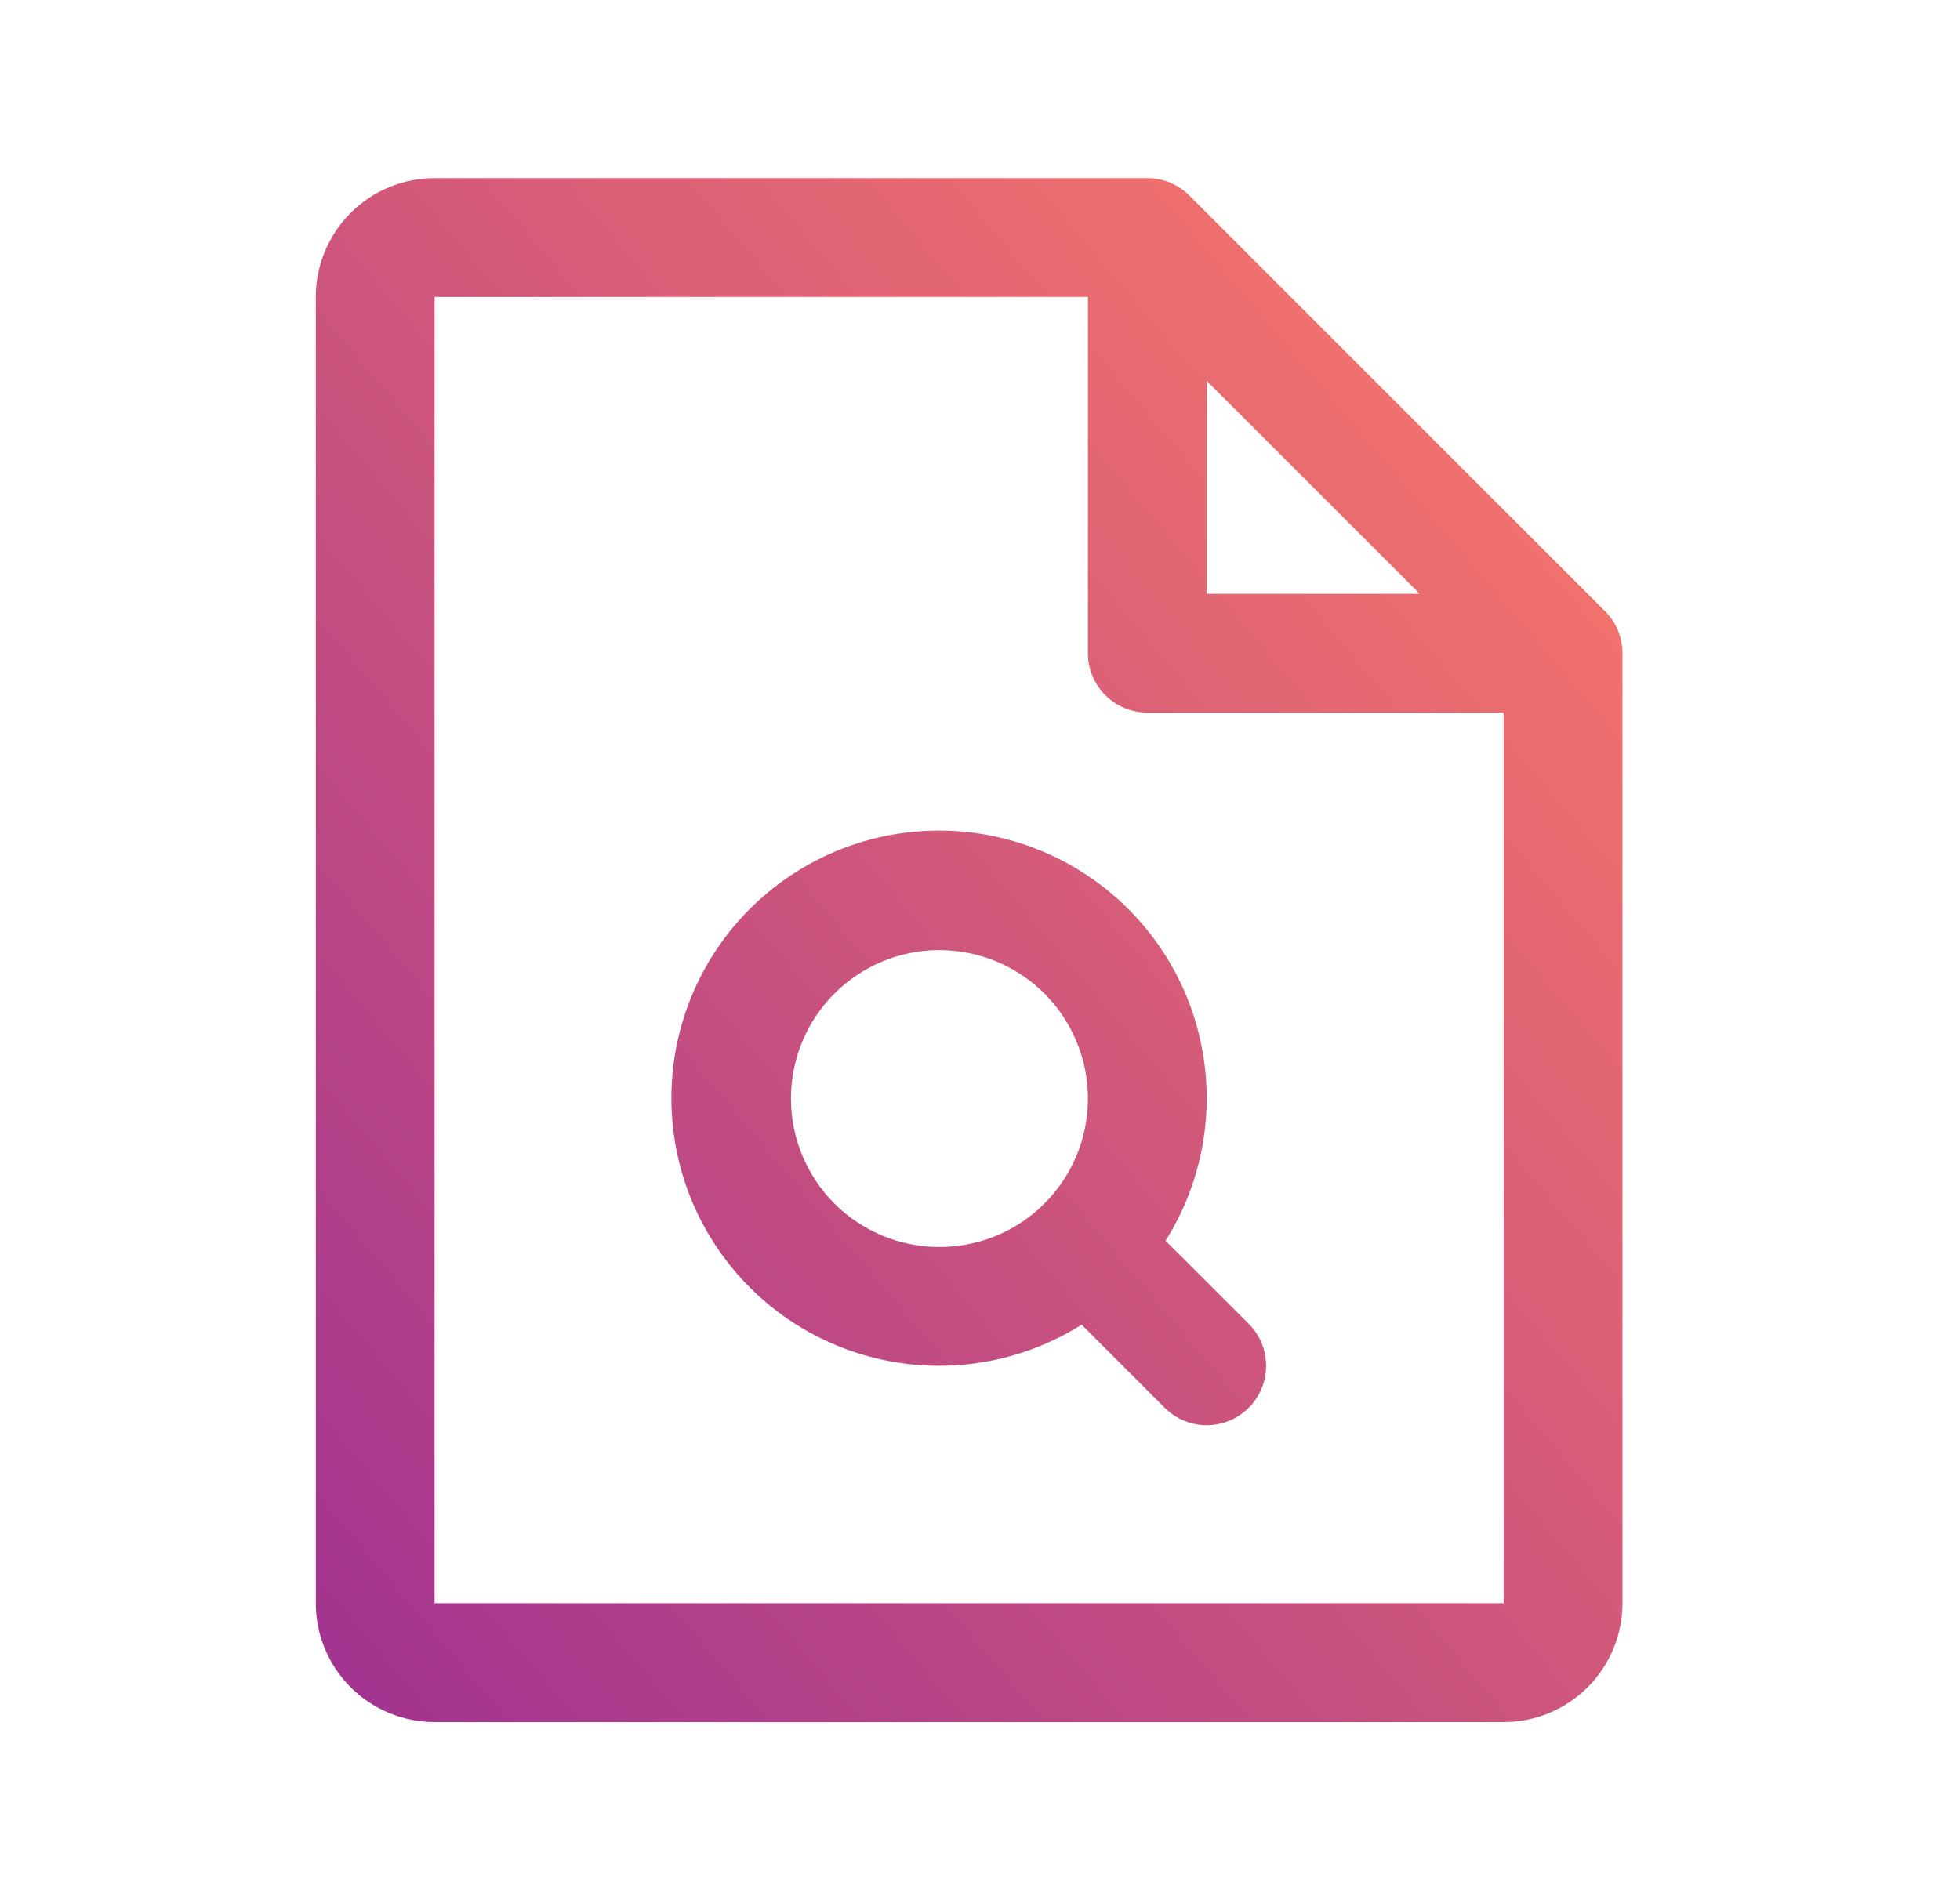 <svg width="33" height="32" viewBox="0 0 33 32" fill="none" xmlns="http://www.w3.org/2000/svg">
<path d="M27.024 10.293L20.024 3.292C19.931 3.2 19.821 3.126 19.7 3.076C19.578 3.026 19.448 3 19.317 3H7.317C6.786 3 6.278 3.211 5.903 3.586C5.528 3.961 5.317 4.47 5.317 5V27C5.317 27.53 5.528 28.039 5.903 28.414C6.278 28.789 6.786 29 7.317 29H25.317C25.847 29 26.356 28.789 26.731 28.414C27.106 28.039 27.317 27.53 27.317 27V11C27.317 10.869 27.291 10.739 27.241 10.617C27.191 10.496 27.117 10.385 27.024 10.293ZM20.317 6.414L23.903 10H20.317V6.414ZM25.317 27H7.317V5H18.317V11C18.317 11.265 18.422 11.52 18.61 11.707C18.797 11.895 19.052 12 19.317 12H25.317V27ZM19.624 20.894C20.215 19.956 20.439 18.834 20.253 17.741C20.069 16.649 19.487 15.663 18.621 14.972C17.755 14.28 16.665 13.932 15.559 13.994C14.452 14.056 13.408 14.524 12.624 15.307C11.841 16.091 11.373 17.135 11.311 18.242C11.249 19.348 11.597 20.438 12.288 21.304C12.979 22.171 13.966 22.752 15.058 22.937C16.151 23.122 17.273 22.898 18.211 22.308L19.609 23.707C19.702 23.8 19.813 23.874 19.934 23.924C20.055 23.975 20.186 24.001 20.317 24.001C20.448 24.001 20.578 23.975 20.7 23.924C20.821 23.874 20.931 23.8 21.024 23.707C21.117 23.615 21.191 23.504 21.241 23.383C21.292 23.262 21.317 23.131 21.317 23C21.317 22.869 21.292 22.738 21.241 22.617C21.191 22.496 21.117 22.385 21.024 22.293L19.624 20.894ZM13.317 18.5C13.317 18.006 13.463 17.522 13.738 17.111C14.013 16.7 14.403 16.38 14.86 16.19C15.317 16.001 15.82 15.952 16.305 16.048C16.79 16.145 17.235 16.383 17.585 16.732C17.934 17.082 18.172 17.527 18.269 18.012C18.365 18.497 18.316 19 18.127 19.457C17.937 19.913 17.617 20.304 17.206 20.579C16.795 20.853 16.311 21 15.817 21C15.154 21 14.518 20.737 14.049 20.268C13.58 19.799 13.317 19.163 13.317 18.5Z" fill="url(#paint0_linear_2425_3380)"/>
<defs>
<linearGradient id="paint0_linear_2425_3380" x1="5.317" y1="29" x2="30.958" y2="7.303" gradientUnits="userSpaceOnUse">
<stop stop-color="#A03291"/>
<stop offset="1" stop-color="#FF7C66"/>
</linearGradient>
</defs>
</svg>
